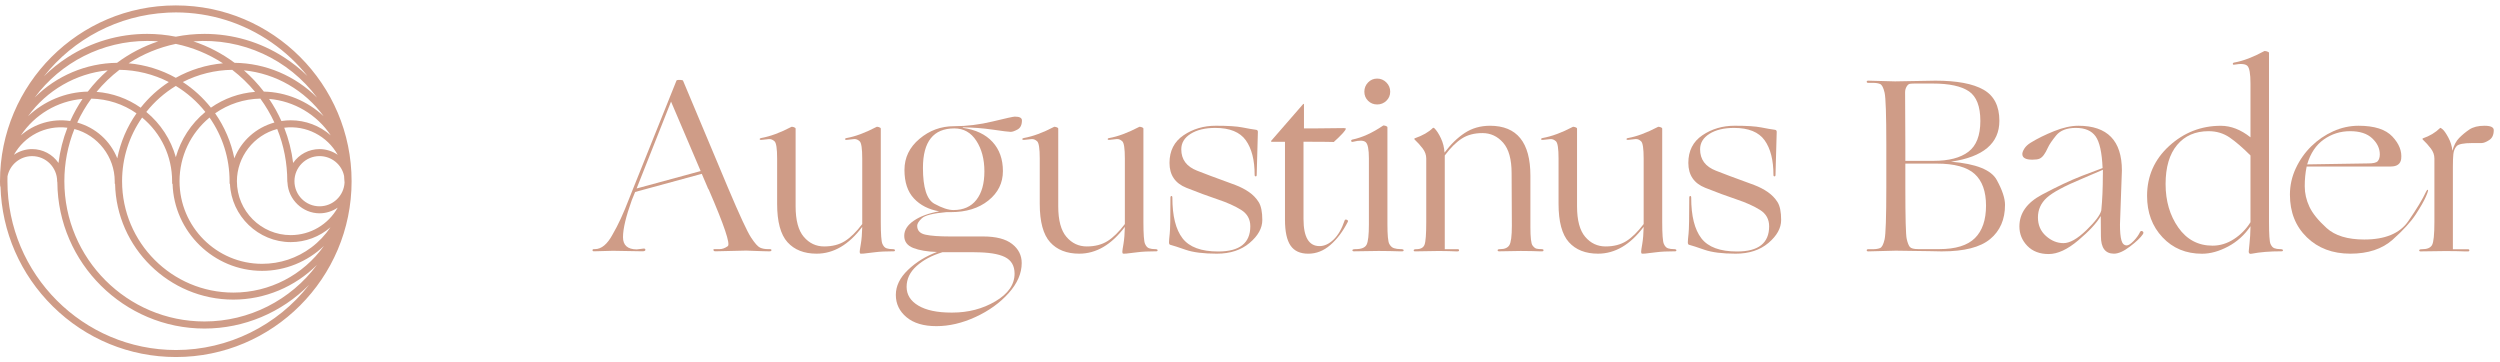 <svg width="269" height="39" viewBox="0 0 269 39" fill="none" xmlns="http://www.w3.org/2000/svg">
<path d="M0.8 19.497C0.8 19.334 0.803 19.153 0.806 18.973C1.054 17.711 2.166 16.799 3.453 16.799C4.941 16.799 6.151 18.012 6.151 19.519L6.171 19.642C6.247 28.303 13.349 35.352 22.003 35.352C26.256 35.352 30.315 33.626 33.26 30.646C29.853 35.024 24.559 37.662 18.941 37.662C8.938 37.66 0.8 29.512 0.8 19.497ZM31.683 19.497C31.683 18.009 32.894 16.796 34.382 16.796C35.672 16.796 36.783 17.706 37.024 18.94C37.029 19.156 37.075 19.631 37.075 19.631C37.005 21.07 35.822 22.198 34.382 22.198C32.896 22.201 31.683 20.988 31.683 19.497ZM6.925 19.497C6.925 17.558 7.288 15.671 8.006 13.882C10.527 14.54 12.344 16.884 12.344 19.497V19.768H12.382C12.527 26.656 18.209 32.238 25.106 32.238C28.496 32.238 31.738 30.867 34.104 28.502C31.287 32.298 26.805 34.59 22 34.59C13.688 34.593 6.925 27.822 6.925 19.497ZM25.491 19.497C25.491 16.884 27.307 14.54 29.829 13.882C30.547 15.668 30.91 17.558 30.913 19.514L30.935 19.672C31.028 21.483 32.568 22.952 34.382 22.952C35.079 22.952 35.764 22.734 36.338 22.34C35.322 24.154 33.399 25.298 31.285 25.298C28.091 25.301 25.491 22.698 25.491 19.497ZM7.252 13.743C6.777 14.961 6.455 16.234 6.294 17.534C5.657 16.605 4.6 16.042 3.453 16.042C2.756 16.042 2.071 16.261 1.497 16.657C2.625 14.641 4.881 13.445 7.252 13.743ZM30.582 13.743C32.956 13.445 35.21 14.641 36.338 16.657C35.764 16.264 35.079 16.042 34.382 16.042C33.235 16.042 32.178 16.605 31.541 17.534C31.38 16.234 31.058 14.961 30.582 13.743ZM13.136 19.497C13.136 17.031 13.882 14.666 15.291 12.648C17.346 14.346 18.52 16.834 18.52 19.497V19.768H18.569C18.714 24.949 23.008 29.144 28.201 29.144C30.678 29.144 33.074 28.163 34.852 26.465C32.629 29.592 29.017 31.482 25.108 31.482C18.506 31.484 13.136 26.107 13.136 19.497ZM19.318 19.497C19.318 16.837 20.492 14.349 22.546 12.648C23.956 14.666 24.702 17.031 24.702 19.497V19.768H24.742C24.887 23.244 27.794 26.052 31.287 26.052C32.869 26.052 34.38 25.479 35.562 24.454C34.997 25.29 34.297 26.03 33.5 26.626C31.959 27.778 30.126 28.387 28.201 28.387C23.303 28.39 19.318 24.402 19.318 19.497ZM28.955 10.643C31.653 10.872 34.101 12.334 35.587 14.562C34.398 13.522 32.877 12.943 31.285 12.943C30.951 12.943 30.615 12.97 30.279 13.022C29.908 12.194 29.465 11.397 28.955 10.643ZM8.88 10.643C8.372 11.397 7.927 12.194 7.556 13.022C5.641 12.727 3.693 13.306 2.243 14.57C3.731 12.334 6.179 10.87 8.88 10.643ZM8.309 13.186C8.727 12.281 9.235 11.416 9.823 10.613C11.574 10.648 13.254 11.195 14.688 12.194C13.671 13.642 12.961 15.305 12.62 17.037C11.863 15.149 10.29 13.735 8.309 13.186ZM23.147 12.191C24.584 11.192 26.261 10.646 28.012 10.61C28.599 11.413 29.108 12.279 29.526 13.183C27.548 13.732 25.972 15.147 25.215 17.034C24.871 15.305 24.163 13.642 23.147 12.191ZM15.742 12.044C16.63 10.927 17.698 9.987 18.919 9.245C20.14 9.987 21.208 10.927 22.096 12.044C20.561 13.306 19.446 15.015 18.919 16.911C18.389 15.015 17.277 13.306 15.742 12.044ZM28.389 9.856C27.753 9.029 27.034 8.261 26.247 7.57C29.668 7.901 32.817 9.731 34.822 12.503C33.087 10.87 30.776 9.903 28.389 9.856ZM11.59 7.57C10.803 8.259 10.085 9.026 9.448 9.856C7.058 9.903 4.747 10.87 3.016 12.506C5.018 9.731 8.17 7.898 11.59 7.57ZM10.388 9.884C11.117 9.001 11.945 8.207 12.847 7.513C14.69 7.532 16.523 7.985 18.165 8.827C17.015 9.575 15.999 10.504 15.138 11.588C13.734 10.602 12.098 10.017 10.388 9.884ZM19.67 8.827C21.312 7.988 23.145 7.535 24.988 7.513C25.892 8.209 26.72 9.004 27.447 9.884C25.737 10.017 24.101 10.602 22.694 11.585C21.836 10.506 20.82 9.578 19.67 8.827ZM13.844 6.811C15.4 5.803 17.105 5.101 18.916 4.722C20.73 5.099 22.434 5.803 23.988 6.811C22.21 6.969 20.468 7.505 18.916 8.373C17.367 7.505 15.622 6.969 13.844 6.811ZM25.242 6.759C23.887 5.751 22.399 4.978 20.812 4.451C26.054 4.044 31.066 6.385 34.114 10.501C31.776 8.163 28.583 6.795 25.242 6.759ZM15.832 4.405C16.228 4.405 16.627 4.421 17.026 4.451C15.439 4.978 13.95 5.751 12.595 6.759C9.263 6.795 6.07 8.16 3.737 10.49C6.553 6.696 11.033 4.405 15.832 4.405ZM17.965 1.365L18.017 1.362C18.116 1.357 18.214 1.354 18.337 1.349C18.495 1.343 18.657 1.341 18.82 1.338L18.919 1.335C22.626 1.341 26.19 2.46 29.228 4.574C30.692 5.593 31.981 6.797 33.074 8.174C32.301 7.415 31.454 6.737 30.536 6.15C27.988 4.511 25.037 3.646 22.003 3.646C20.965 3.646 19.927 3.747 18.916 3.949C17.903 3.747 16.865 3.646 15.832 3.646C12.792 3.646 9.836 4.514 7.285 6.158C6.359 6.754 5.504 7.442 4.726 8.209C7.932 4.162 12.735 1.644 17.965 1.365ZM18.894 0.584C8.476 0.584 0 9.07 0 19.497V19.541C0 19.639 0.003 19.738 0.008 19.836L0.019 20.065L0.052 20.063C0.194 24.949 2.196 29.529 5.693 32.976C9.252 36.483 13.956 38.416 18.938 38.416C29.356 38.416 37.832 29.93 37.832 19.5C37.835 9.07 29.359 0.584 18.941 0.584H18.894Z" fill="#CF9C87"/>
<path d="M95.994 26.805C95.789 26.805 95.591 26.778 95.404 26.721C95.216 26.664 95.065 26.507 94.947 26.242C94.83 25.98 94.773 25.192 94.773 23.88V13.843C94.773 13.773 94.702 13.719 94.565 13.676C94.424 13.632 94.34 13.629 94.303 13.662C93.089 14.293 92.019 14.689 91.096 14.853C90.986 14.867 90.929 14.91 90.929 14.98C90.929 15.051 91.039 15.068 91.264 15.034C91.485 15.001 91.704 14.977 91.912 14.964C92.123 14.95 92.317 15.031 92.502 15.205C92.686 15.376 92.777 15.997 92.777 17.067V24.108C92.136 24.953 91.512 25.567 90.905 25.946C90.295 26.326 89.557 26.517 88.681 26.517C87.809 26.517 87.078 26.174 86.491 25.487C85.904 24.803 85.608 23.706 85.608 22.196V13.843C85.608 13.773 85.538 13.719 85.397 13.676C85.256 13.632 85.169 13.629 85.135 13.662C83.968 14.276 82.888 14.672 81.895 14.853C81.791 14.87 81.741 14.91 81.741 14.98C81.741 15.051 81.855 15.071 82.083 15.037C82.311 15.007 82.529 14.984 82.74 14.967C82.948 14.95 83.15 15.031 83.337 15.202C83.525 15.373 83.619 15.99 83.619 17.05V21.928C83.619 23.86 83.992 25.239 84.733 26.06C85.474 26.882 86.521 27.295 87.866 27.295C89.698 27.295 91.335 26.332 92.777 24.41C92.76 25.151 92.71 25.759 92.629 26.228C92.549 26.698 92.505 26.976 92.505 27.063C92.505 27.151 92.515 27.214 92.539 27.258C92.559 27.302 92.693 27.308 92.935 27.285C93.176 27.258 93.569 27.211 94.112 27.144C94.656 27.073 95.34 27.04 96.168 27.04C96.255 27.04 96.299 27 96.299 26.923C96.303 26.845 96.199 26.805 95.994 26.805Z" fill="#CF9C87"/>
<path d="M148.183 11.24C148.568 11.24 148.898 11.109 149.172 10.845C149.447 10.583 149.586 10.254 149.586 9.868C149.586 9.479 149.447 9.147 149.172 8.872C148.898 8.597 148.568 8.456 148.183 8.456C147.798 8.456 147.471 8.594 147.204 8.872C146.939 9.147 146.804 9.479 146.804 9.868C146.804 10.257 146.939 10.583 147.204 10.845C147.471 11.109 147.798 11.24 148.183 11.24Z" fill="#CF9C87"/>
<path d="M68.498 20.281L68.518 20.234L72.204 10.932L75.391 18.406L68.498 20.281ZM68.431 20.445L68.491 20.294L68.437 20.429L68.431 20.445ZM82.825 26.806H82.617C82.298 26.806 82.02 26.752 81.781 26.644C81.543 26.537 81.221 26.175 80.819 25.564C80.413 24.954 79.581 23.159 78.323 20.184L77.578 18.406L77.481 18.174L77.353 17.872L77.427 18.044L73.496 8.681C73.462 8.631 73.375 8.604 73.237 8.604H72.966C72.862 8.604 72.802 8.631 72.785 8.681L68.085 20.392L67.934 20.771L67.84 21.009L67.676 21.418C67.082 22.971 66.498 24.236 65.928 25.205C65.358 26.272 64.721 26.806 64.013 26.806H63.909C63.805 26.806 63.754 26.846 63.754 26.923C63.754 27 63.805 27.04 63.909 27.04L65.861 26.987H66.106L69.122 27.04C69.336 27.04 69.444 26.987 69.444 26.886C69.444 26.782 69.383 26.735 69.263 26.745L68.511 26.836C67.528 26.826 67.035 26.39 67.035 25.521C67.035 24.618 67.35 23.293 67.978 21.549L68.142 21.143H68.145L68.34 20.657L75.512 18.704L76.143 20.18V20.207L76.273 20.429C77.93 24.256 78.608 26.276 78.309 26.487C78.011 26.698 77.719 26.806 77.437 26.806H76.881C76.776 26.806 76.74 26.846 76.77 26.923C76.8 27 76.867 27.04 76.971 27.04L80.295 26.963C80.322 26.963 80.44 26.967 80.651 26.977C80.862 26.983 81.1 26.993 81.362 27.003C81.624 27.014 81.889 27.02 82.15 27.03C82.412 27.04 82.623 27.044 82.778 27.044C82.932 27.044 83.009 27 83.009 26.913C83.009 26.842 82.945 26.806 82.825 26.806Z" fill="#CF9C87"/>
<path d="M144.919 23.649C144.796 23.598 144.715 23.622 144.681 23.726C144.38 24.622 143.983 25.306 143.497 25.776C143.011 26.245 142.505 26.48 141.978 26.48C140.831 26.48 140.258 25.51 140.258 23.568V15.249L142.676 15.262L143.401 15.276H143.518C144.38 14.491 144.813 14.011 144.813 13.84C144.813 13.78 144.501 13.763 143.88 13.79L141.408 13.817H140.307V11.244C140.307 11.157 140.273 11.15 140.203 11.217L136.815 15.111C136.772 15.145 136.759 15.179 136.769 15.209C136.779 15.239 136.795 15.256 136.815 15.256H138.264V23.652C138.264 24.92 138.466 25.846 138.865 26.426C139.264 27.01 139.902 27.298 140.773 27.298C141.635 27.298 142.427 26.986 143.148 26.359C143.87 25.732 144.494 24.907 145.018 23.88C145.078 23.779 145.044 23.702 144.919 23.649Z" fill="#CF9C87"/>
<path d="M226.266 18.825C226.266 20.247 226.21 21.522 226.099 22.642C225.977 23.142 225.441 23.853 224.485 24.776C223.529 25.698 222.711 26.161 222.033 26.161C221.352 26.161 220.724 25.906 220.148 25.393C219.571 24.88 219.282 24.212 219.282 23.393C219.282 22.565 219.598 21.864 220.225 21.284C220.852 20.707 222.144 20.012 224.1 19.201L226.27 18.268V18.825H226.266ZM230.544 24.893C230.436 24.823 230.345 24.843 230.279 24.943C230.123 25.279 229.889 25.608 229.581 25.926C229.269 26.245 229.023 26.406 228.843 26.406C228.557 26.406 228.364 26.221 228.263 25.849C228.159 25.48 228.109 24.913 228.109 24.155L228.316 18.345C228.316 15.135 226.756 13.531 223.633 13.531C222.855 13.531 221.983 13.723 221.027 14.108C220.067 14.494 219.225 14.907 218.498 15.356C218.192 15.547 217.964 15.759 217.82 15.99C217.675 16.221 217.602 16.416 217.602 16.574C217.602 16.98 217.961 17.181 218.678 17.181C219.037 17.181 219.299 17.144 219.46 17.07C219.621 16.997 219.771 16.866 219.913 16.674C220.054 16.487 220.202 16.221 220.353 15.886C220.507 15.551 220.801 15.111 221.244 14.571C221.687 14.031 222.396 13.763 223.364 13.763C224.345 13.763 225.053 14.065 225.485 14.668C225.917 15.272 226.169 16.409 226.239 18.083L224.009 18.925C222.767 19.408 221.335 20.083 219.715 20.945C218.094 21.807 217.287 22.947 217.287 24.36C217.287 25.171 217.572 25.869 218.139 26.456C218.709 27.043 219.473 27.335 220.437 27.335C221.4 27.335 222.466 26.842 223.633 25.852C224.8 24.866 225.606 23.997 226.042 23.246C226.052 23.816 226.059 24.541 226.059 25.42C226.059 26.671 226.528 27.295 227.464 27.295C227.94 27.295 228.518 27.037 229.194 26.52C229.873 26.003 230.332 25.564 230.573 25.202C230.661 25.064 230.65 24.96 230.544 24.893Z" fill="#CF9C87"/>
<path d="M242.152 23.91C241.687 24.652 241.093 25.259 240.369 25.728C239.644 26.198 238.879 26.433 238.071 26.433C236.528 26.433 235.299 25.782 234.387 24.484C233.475 23.186 233.018 21.626 233.018 19.808C233.018 17.986 233.431 16.584 234.259 15.595C235.085 14.608 236.215 14.115 237.645 14.115C238.49 14.115 239.241 14.34 239.899 14.786C240.556 15.236 241.307 15.883 242.152 16.728V23.91ZM245.313 26.805C245.092 26.805 244.893 26.772 244.722 26.708C244.551 26.644 244.414 26.49 244.306 26.248C244.199 26.007 244.145 25.218 244.145 23.88V5.692C244.145 5.622 244.065 5.568 243.904 5.524C243.743 5.481 243.646 5.477 243.612 5.511C242.441 6.148 241.375 6.554 240.405 6.729C240.301 6.745 240.251 6.792 240.251 6.869C240.251 6.947 240.301 6.977 240.405 6.96C241.134 6.829 241.606 6.873 241.824 7.091C242.042 7.306 242.152 7.939 242.152 8.993V14.776C241.11 13.947 240.046 13.535 238.963 13.535C236.839 13.535 234.988 14.259 233.4 15.709C231.817 17.158 231.025 18.949 231.025 21.079C231.025 22.874 231.579 24.36 232.69 25.537C233.797 26.715 235.212 27.302 236.937 27.302C237.832 27.302 238.768 27.043 239.741 26.527C240.713 26.01 241.519 25.279 242.156 24.34C242.14 25.098 242.103 25.722 242.046 26.208C241.988 26.695 241.962 26.983 241.962 27.067C241.962 27.275 242.07 27.352 242.287 27.298C243.165 27.127 244.236 27.04 245.494 27.04C245.598 27.04 245.648 27.003 245.648 26.923C245.645 26.846 245.535 26.805 245.313 26.805Z" fill="#CF9C87"/>
<path d="M212.503 25.62C211.707 26.409 210.427 26.805 208.656 26.805H206.401C205.934 26.805 205.636 26.727 205.506 26.576C205.374 26.425 205.261 26.14 205.164 25.718C205.063 25.295 205.015 23.45 205.015 20.179V17.603H208.384C210.292 17.603 211.654 17.976 212.472 18.717C213.288 19.458 213.697 20.599 213.697 22.132C213.694 23.672 213.298 24.832 212.503 25.62ZM205.15 9.321C205.258 9.136 205.381 9.032 205.518 9.016C205.657 8.999 205.834 8.989 206.049 8.989H207.955C209.743 8.989 211.043 9.271 211.863 9.831C212.677 10.391 213.086 11.451 213.086 13.014C213.086 14.577 212.657 15.681 211.798 16.332C210.94 16.983 209.688 17.308 208.049 17.308H205.015V15.537L204.989 9.935C204.989 9.71 205.042 9.505 205.15 9.321ZM209.926 17.398C213.399 16.889 215.133 15.423 215.133 13.001C215.133 11.414 214.563 10.297 213.422 9.65C212.282 9.002 210.557 8.68 208.253 8.68L203.913 8.757L201.014 8.68C200.91 8.68 200.859 8.72 200.859 8.798C200.859 8.875 200.913 8.915 201.021 8.915H201.511C201.839 8.915 202.101 8.955 202.298 9.039C202.496 9.12 202.657 9.432 202.782 9.972C202.905 10.512 202.967 12.367 202.967 15.543V20.189C202.967 23.363 202.902 25.221 202.782 25.758C202.657 26.298 202.496 26.607 202.298 26.691C202.101 26.771 201.836 26.815 201.511 26.815H201.021C200.913 26.815 200.859 26.855 200.859 26.932C200.859 27.009 200.913 27.049 201.018 27.049L203.98 26.972L207.585 27.023L208.856 27.049H208.971C211.349 27.049 213.074 26.607 214.14 25.724C215.206 24.842 215.74 23.614 215.74 22.044C215.74 21.337 215.444 20.444 214.852 19.368C214.26 18.274 212.617 17.623 209.926 17.398Z" fill="#CF9C87"/>
<path d="M250.042 15.007C250.884 14.414 251.827 14.115 252.87 14.115C253.914 14.115 254.708 14.37 255.252 14.886C255.796 15.4 256.067 15.973 256.067 16.607C256.067 16.923 255.993 17.168 255.846 17.339C255.698 17.51 255.343 17.59 254.773 17.584L248.252 17.688C248.603 16.493 249.2 15.601 250.042 15.007ZM261.239 20.428C261.179 20.401 261.116 20.468 261.045 20.623C260.676 21.424 260.036 22.484 259.129 23.799C258.224 25.114 256.648 25.772 254.393 25.772C252.598 25.772 251.25 25.359 250.344 24.538C249.438 23.715 248.818 22.947 248.49 22.239C248.158 21.532 247.99 20.8 247.99 20.039C247.99 19.281 248.06 18.573 248.197 17.916H257.254C257.918 17.916 258.291 17.644 258.368 17.101C258.462 16.272 258.15 15.47 257.422 14.695C256.698 13.92 255.486 13.531 253.786 13.531C252.846 13.531 251.934 13.729 251.055 14.125C250.177 14.521 249.392 15.058 248.7 15.735C248.009 16.413 247.453 17.201 247.03 18.104C246.607 19.006 246.396 19.952 246.396 20.945C246.396 22.827 247.003 24.353 248.214 25.53C249.424 26.708 250.988 27.295 252.897 27.295C254.809 27.295 256.325 26.792 257.452 25.789C258.576 24.786 259.401 23.883 259.925 23.085C260.445 22.287 260.811 21.649 261.018 21.176C261.227 20.703 261.3 20.455 261.239 20.428Z" fill="#CF9C87"/>
<path d="M267.322 13.531C266.648 13.531 266.111 13.665 265.705 13.934C265.299 14.209 264.933 14.514 264.605 14.846C264.276 15.178 264.035 15.638 263.881 16.225C263.826 15.715 263.679 15.239 263.438 14.796C263.196 14.35 262.995 14.061 262.837 13.924C262.68 13.786 262.585 13.736 262.558 13.77C262.059 14.262 261.441 14.632 260.71 14.883C260.64 14.917 260.64 14.97 260.71 15.037C261.013 15.322 261.294 15.631 261.552 15.97C261.81 16.305 261.942 16.668 261.942 17.057V23.89C261.942 25.235 261.857 26.06 261.689 26.362C261.523 26.664 261.167 26.815 260.623 26.815C260.416 26.815 260.311 26.855 260.305 26.933C260.301 27.01 260.351 27.05 260.452 27.05L263.179 27.013L264.41 27.026L265.276 27.053H265.547C265.652 27.053 265.702 27.016 265.702 26.936C265.702 26.859 265.652 26.819 265.547 26.819H263.93V17.929C263.93 17.369 263.947 16.919 263.98 16.584C264.014 16.248 264.129 15.963 264.324 15.735C264.517 15.507 265.084 15.393 266.023 15.393H267.007C267.231 15.393 267.507 15.286 267.835 15.074C268.164 14.863 268.328 14.508 268.328 14.008C268.331 13.686 267.996 13.531 267.322 13.531Z" fill="#CF9C87"/>
<path d="M190.219 20.667C189.793 20.372 189.304 20.117 188.75 19.906C188.197 19.694 187.653 19.497 187.119 19.305C186.586 19.117 185.75 18.802 184.624 18.363C183.493 17.923 182.93 17.158 182.93 16.065C182.93 15.377 183.265 14.82 183.94 14.398C184.614 13.975 185.495 13.764 186.593 13.764C188.146 13.764 189.239 14.21 189.874 15.095C190.507 15.984 190.823 17.225 190.823 18.822C190.823 18.926 190.859 18.977 190.933 18.977C191.008 18.977 191.044 18.926 191.044 18.822L191.174 14.19C191.174 14.059 191.114 13.988 190.994 13.968C190.604 13.918 190.108 13.831 189.504 13.71C188.9 13.589 187.948 13.529 186.647 13.529C185.345 13.529 184.188 13.871 183.178 14.555C182.168 15.239 181.665 16.233 181.665 17.531C181.665 18.832 182.268 19.721 183.476 20.204C184.684 20.687 185.801 21.1 186.828 21.445C187.865 21.791 188.71 22.17 189.37 22.583C190.031 22.995 190.36 23.586 190.36 24.35C190.36 26.158 189.21 27.061 186.905 27.061C185.076 27.061 183.799 26.588 183.067 25.642C182.34 24.696 181.974 23.24 181.974 21.278C181.974 21.15 181.941 21.086 181.869 21.09C181.799 21.093 181.765 21.157 181.765 21.278C181.765 23.404 181.739 24.692 181.688 25.145C181.638 25.598 181.611 25.91 181.611 26.081C181.611 26.252 181.672 26.343 181.792 26.353C182.061 26.42 182.598 26.598 183.402 26.876C184.208 27.155 185.329 27.296 186.761 27.296C188.2 27.296 189.377 26.91 190.286 26.138C191.195 25.367 191.651 24.545 191.651 23.673C191.651 22.801 191.521 22.153 191.256 21.737C190.991 21.321 190.645 20.966 190.219 20.667Z" fill="#CF9C87"/>
<path d="M105.055 15.151C105.632 16.04 105.921 17.137 105.921 18.442C105.921 19.747 105.636 20.766 105.062 21.501C104.488 22.236 103.667 22.601 102.59 22.601C102.046 22.601 101.365 22.377 100.544 21.927C99.722 21.477 99.309 20.189 99.309 18.066C99.309 15.231 100.436 13.816 102.69 13.816C103.693 13.816 104.478 14.262 105.055 15.151ZM104.844 27.143C106.347 27.143 107.44 27.314 108.131 27.66C108.822 28.005 109.168 28.599 109.168 29.444C109.168 30.618 108.48 31.608 107.108 32.42C105.736 33.232 104.187 33.634 102.459 33.634H102.355C100.835 33.634 99.655 33.383 98.813 32.883C97.971 32.383 97.551 31.709 97.551 30.863C97.551 30.018 97.907 29.273 98.615 28.633C99.323 27.988 100.252 27.492 101.402 27.14H104.844V27.143ZM106.83 13.95C107.92 14.111 108.557 14.188 108.745 14.188C108.933 14.188 109.181 14.101 109.493 13.93C109.802 13.759 109.96 13.433 109.96 12.957C109.96 12.682 109.705 12.548 109.195 12.548C109.04 12.548 108.252 12.719 106.833 13.065C105.414 13.41 104.015 13.581 102.63 13.581C101.245 13.581 100.014 14.034 98.937 14.94C97.86 15.845 97.32 16.962 97.32 18.284C97.32 19.606 97.659 20.629 98.34 21.353C99.017 22.078 99.923 22.541 101.057 22.739C99.933 22.94 99.024 23.272 98.333 23.742C97.642 24.211 97.296 24.755 97.296 25.372C97.296 25.989 97.618 26.425 98.263 26.68C98.907 26.935 99.762 27.079 100.825 27.113C99.614 27.563 98.575 28.203 97.699 29.042C96.827 29.877 96.391 30.776 96.391 31.732C96.391 32.688 96.773 33.49 97.541 34.131C98.309 34.775 99.383 35.093 100.758 35.093C102.137 35.093 103.542 34.765 104.975 34.104C106.407 33.443 107.591 32.591 108.531 31.541C109.467 30.494 109.936 29.411 109.936 28.301C109.936 27.472 109.591 26.788 108.903 26.251C108.215 25.711 107.172 25.443 105.77 25.443H102.217C101.05 25.443 100.171 25.379 99.578 25.251C98.987 25.124 98.689 24.802 98.689 24.285C98.689 24.067 98.856 23.799 99.195 23.483C99.531 23.168 100.409 22.95 101.828 22.826H102.308C103.962 22.826 105.307 22.41 106.35 21.575C107.393 20.739 107.913 19.686 107.913 18.408C107.913 17.13 107.541 16.084 106.796 15.272C106.052 14.46 104.985 13.953 103.596 13.755V13.705C104.663 13.712 105.74 13.792 106.83 13.95Z" fill="#CF9C87"/>
<path d="M124.252 26.805C124.048 26.805 123.85 26.778 123.662 26.721C123.474 26.664 123.323 26.507 123.206 26.242C123.088 25.98 123.031 25.192 123.031 23.88V13.843C123.031 13.773 122.961 13.719 122.823 13.676C122.686 13.632 122.598 13.629 122.562 13.662C121.347 14.293 120.277 14.689 119.355 14.853C119.244 14.867 119.187 14.91 119.187 14.98C119.187 15.051 119.298 15.068 119.522 15.034C119.744 15.001 119.962 14.977 120.17 14.964C120.381 14.95 120.576 15.031 120.76 15.205C120.945 15.376 121.035 15.997 121.035 17.067V24.108C120.395 24.953 119.771 25.567 119.163 25.946C118.553 26.326 117.812 26.517 116.939 26.517C116.067 26.517 115.336 26.174 114.749 25.487C114.162 24.803 113.867 23.706 113.867 22.196V13.843C113.867 13.773 113.796 13.719 113.655 13.676C113.514 13.632 113.427 13.629 113.394 13.662C112.226 14.276 111.146 14.672 110.153 14.853C110.049 14.87 109.999 14.91 109.999 14.98C109.999 15.051 110.113 15.071 110.341 15.037C110.569 15.007 110.787 14.984 110.999 14.967C111.207 14.95 111.408 15.031 111.596 15.202C111.784 15.373 111.877 15.99 111.877 17.05V21.928C111.877 23.86 112.25 25.239 112.991 26.06C113.732 26.882 114.779 27.295 116.124 27.295C117.956 27.295 119.593 26.332 121.035 24.41C121.018 25.151 120.968 25.759 120.888 26.228C120.807 26.698 120.764 26.976 120.764 27.063C120.764 27.151 120.774 27.214 120.797 27.258C120.817 27.302 120.951 27.308 121.193 27.285C121.434 27.258 121.827 27.211 122.37 27.144C122.914 27.073 123.598 27.04 124.427 27.04C124.514 27.04 124.558 27 124.558 26.923C124.561 26.845 124.457 26.805 124.252 26.805Z" fill="#CF9C87"/>
<path d="M180.076 26.805C179.87 26.805 179.672 26.778 179.484 26.721C179.297 26.664 179.145 26.507 179.029 26.242C178.914 25.98 178.854 25.192 178.854 23.88V13.843C178.854 13.773 178.784 13.719 178.646 13.676C178.508 13.632 178.421 13.629 178.384 13.662C177.17 14.293 176.1 14.689 175.177 14.853C175.066 14.867 175.01 14.91 175.01 14.98C175.01 15.051 175.121 15.068 175.345 15.034C175.567 15.001 175.785 14.977 175.993 14.964C176.204 14.95 176.399 15.031 176.582 15.205C176.767 15.376 176.858 15.997 176.858 17.067V24.108C176.217 24.953 175.593 25.567 174.986 25.946C174.376 26.326 173.637 26.517 172.763 26.517C171.89 26.517 171.158 26.174 170.571 25.487C169.984 24.803 169.69 23.706 169.69 22.196V13.843C169.69 13.773 169.619 13.719 169.478 13.676C169.337 13.632 169.25 13.629 169.216 13.662C168.049 14.276 166.969 14.672 165.975 14.853C165.872 14.87 165.821 14.91 165.821 14.98C165.821 15.051 165.936 15.071 166.163 15.037C166.392 15.007 166.61 14.984 166.822 14.967C167.029 14.95 167.231 15.031 167.419 15.202C167.606 15.373 167.7 15.99 167.7 17.05V21.928C167.7 23.86 168.073 25.239 168.814 26.06C169.555 26.882 170.602 27.295 171.947 27.295C173.779 27.295 175.415 26.332 176.858 24.41C176.842 25.151 176.791 25.759 176.71 26.228C176.63 26.698 176.587 26.976 176.587 27.063C176.587 27.151 176.596 27.214 176.62 27.258C176.64 27.302 176.774 27.308 177.015 27.285C177.258 27.258 177.65 27.211 178.192 27.144C178.736 27.073 179.421 27.04 180.249 27.04C180.336 27.04 180.38 27 180.38 26.923C180.38 26.845 180.28 26.805 180.076 26.805Z" fill="#CF9C87"/>
<path d="M134.396 20.667C133.97 20.372 133.48 20.117 132.926 19.906C132.373 19.694 131.83 19.497 131.296 19.305C130.763 19.117 129.928 18.802 128.8 18.363C127.67 17.923 127.106 17.158 127.106 16.065C127.106 15.377 127.442 14.82 128.116 14.398C128.79 13.975 129.673 13.764 130.77 13.764C132.323 13.764 133.416 14.21 134.05 15.095C134.684 15.984 134.999 17.225 134.999 18.822C134.999 18.926 135.036 18.977 135.11 18.977C135.184 18.977 135.221 18.926 135.221 18.822L135.348 14.19C135.348 14.059 135.288 13.988 135.167 13.968C134.778 13.918 134.282 13.831 133.678 13.71C133.074 13.589 132.121 13.529 130.82 13.529C129.518 13.529 128.361 13.871 127.351 14.555C126.342 15.239 125.838 16.233 125.838 17.531C125.838 18.832 126.442 19.721 127.65 20.204C128.857 20.687 129.975 21.1 131.001 21.445C132.037 21.791 132.883 22.17 133.544 22.583C134.204 22.995 134.533 23.586 134.533 24.35C134.533 26.158 133.383 27.061 131.078 27.061C129.25 27.061 127.972 26.588 127.241 25.642C126.513 24.696 126.147 23.24 126.147 21.278C126.147 21.15 126.113 21.086 126.043 21.09C125.973 21.093 125.939 21.157 125.939 21.278C125.939 23.404 125.912 24.692 125.862 25.145C125.812 25.598 125.785 25.91 125.785 26.081C125.785 26.252 125.845 26.343 125.966 26.353C126.234 26.42 126.771 26.598 127.576 26.876C128.381 27.155 129.501 27.296 130.934 27.296C132.373 27.296 133.55 26.91 134.459 26.138C135.369 25.367 135.825 24.545 135.825 23.673C135.825 22.801 135.694 22.153 135.429 21.737C135.167 21.321 134.825 20.966 134.396 20.667Z" fill="#CF9C87"/>
<path d="M165.835 26.805C165.66 26.805 165.5 26.792 165.349 26.761C165.198 26.731 165.046 26.614 164.896 26.406C164.745 26.198 164.671 25.544 164.671 24.44V18.902C164.671 15.322 163.222 13.531 160.327 13.531C159.3 13.531 158.398 13.79 157.613 14.303C156.828 14.816 156.104 15.521 155.43 16.419C155.396 15.866 155.269 15.353 155.043 14.88C154.822 14.407 154.588 14.044 154.336 13.793C154.266 13.743 154.215 13.733 154.179 13.766C153.725 14.216 153.077 14.585 152.232 14.88C152.162 14.913 152.162 14.967 152.232 15.034C152.535 15.319 152.817 15.628 153.075 15.967C153.332 16.302 153.464 16.665 153.464 17.054V23.887C153.464 25.188 153.404 26.003 153.282 26.325C153.161 26.647 152.87 26.812 152.403 26.812C152.213 26.812 152.115 26.852 152.112 26.929C152.109 27.006 152.158 27.047 152.259 27.047L154.805 27.006L155.873 27.02L156.61 27.047H156.842C156.946 27.047 156.996 27.006 156.996 26.929C156.996 26.852 156.946 26.812 156.842 26.812H155.457V16.728C156.077 15.899 156.691 15.292 157.298 14.903C157.904 14.514 158.643 14.32 159.512 14.32C160.39 14.32 161.133 14.665 161.74 15.356C162.346 16.047 162.649 17.141 162.649 18.643L162.676 24.286C162.676 25.399 162.584 26.097 162.404 26.382C162.223 26.668 161.896 26.808 161.42 26.808C161.232 26.808 161.138 26.849 161.143 26.926C161.145 27.003 161.199 27.043 161.304 27.043L163.628 27.003L164.791 27.016L165.657 27.043H165.929C166.033 27.043 166.083 27.003 166.083 26.926C166.093 26.845 166.006 26.805 165.835 26.805Z" fill="#CF9C87"/>
<path d="M150.673 26.804C150.43 26.804 150.206 26.77 149.999 26.707C149.79 26.643 149.622 26.489 149.489 26.247C149.354 26.006 149.287 25.298 149.287 24.127V13.705C149.287 13.634 149.217 13.581 149.075 13.537C148.935 13.493 148.847 13.49 148.81 13.524C147.657 14.305 146.553 14.805 145.504 15.02C145.399 15.056 145.362 15.114 145.393 15.191C145.422 15.268 145.49 15.288 145.593 15.255C146.274 15.083 146.727 15.097 146.955 15.301C147.181 15.503 147.294 16.083 147.294 17.042V24.127C147.294 25.284 147.21 26.022 147.042 26.334C146.875 26.65 146.483 26.807 145.872 26.807C145.631 26.807 145.513 26.848 145.516 26.925C145.52 27.002 145.574 27.042 145.677 27.042L148.338 27.002L149.549 27.015L150.531 27.042H150.88C150.984 27.042 151.034 27.002 151.034 26.925C151.034 26.844 150.914 26.804 150.673 26.804Z" fill="#CF9C87"/>
</svg>
